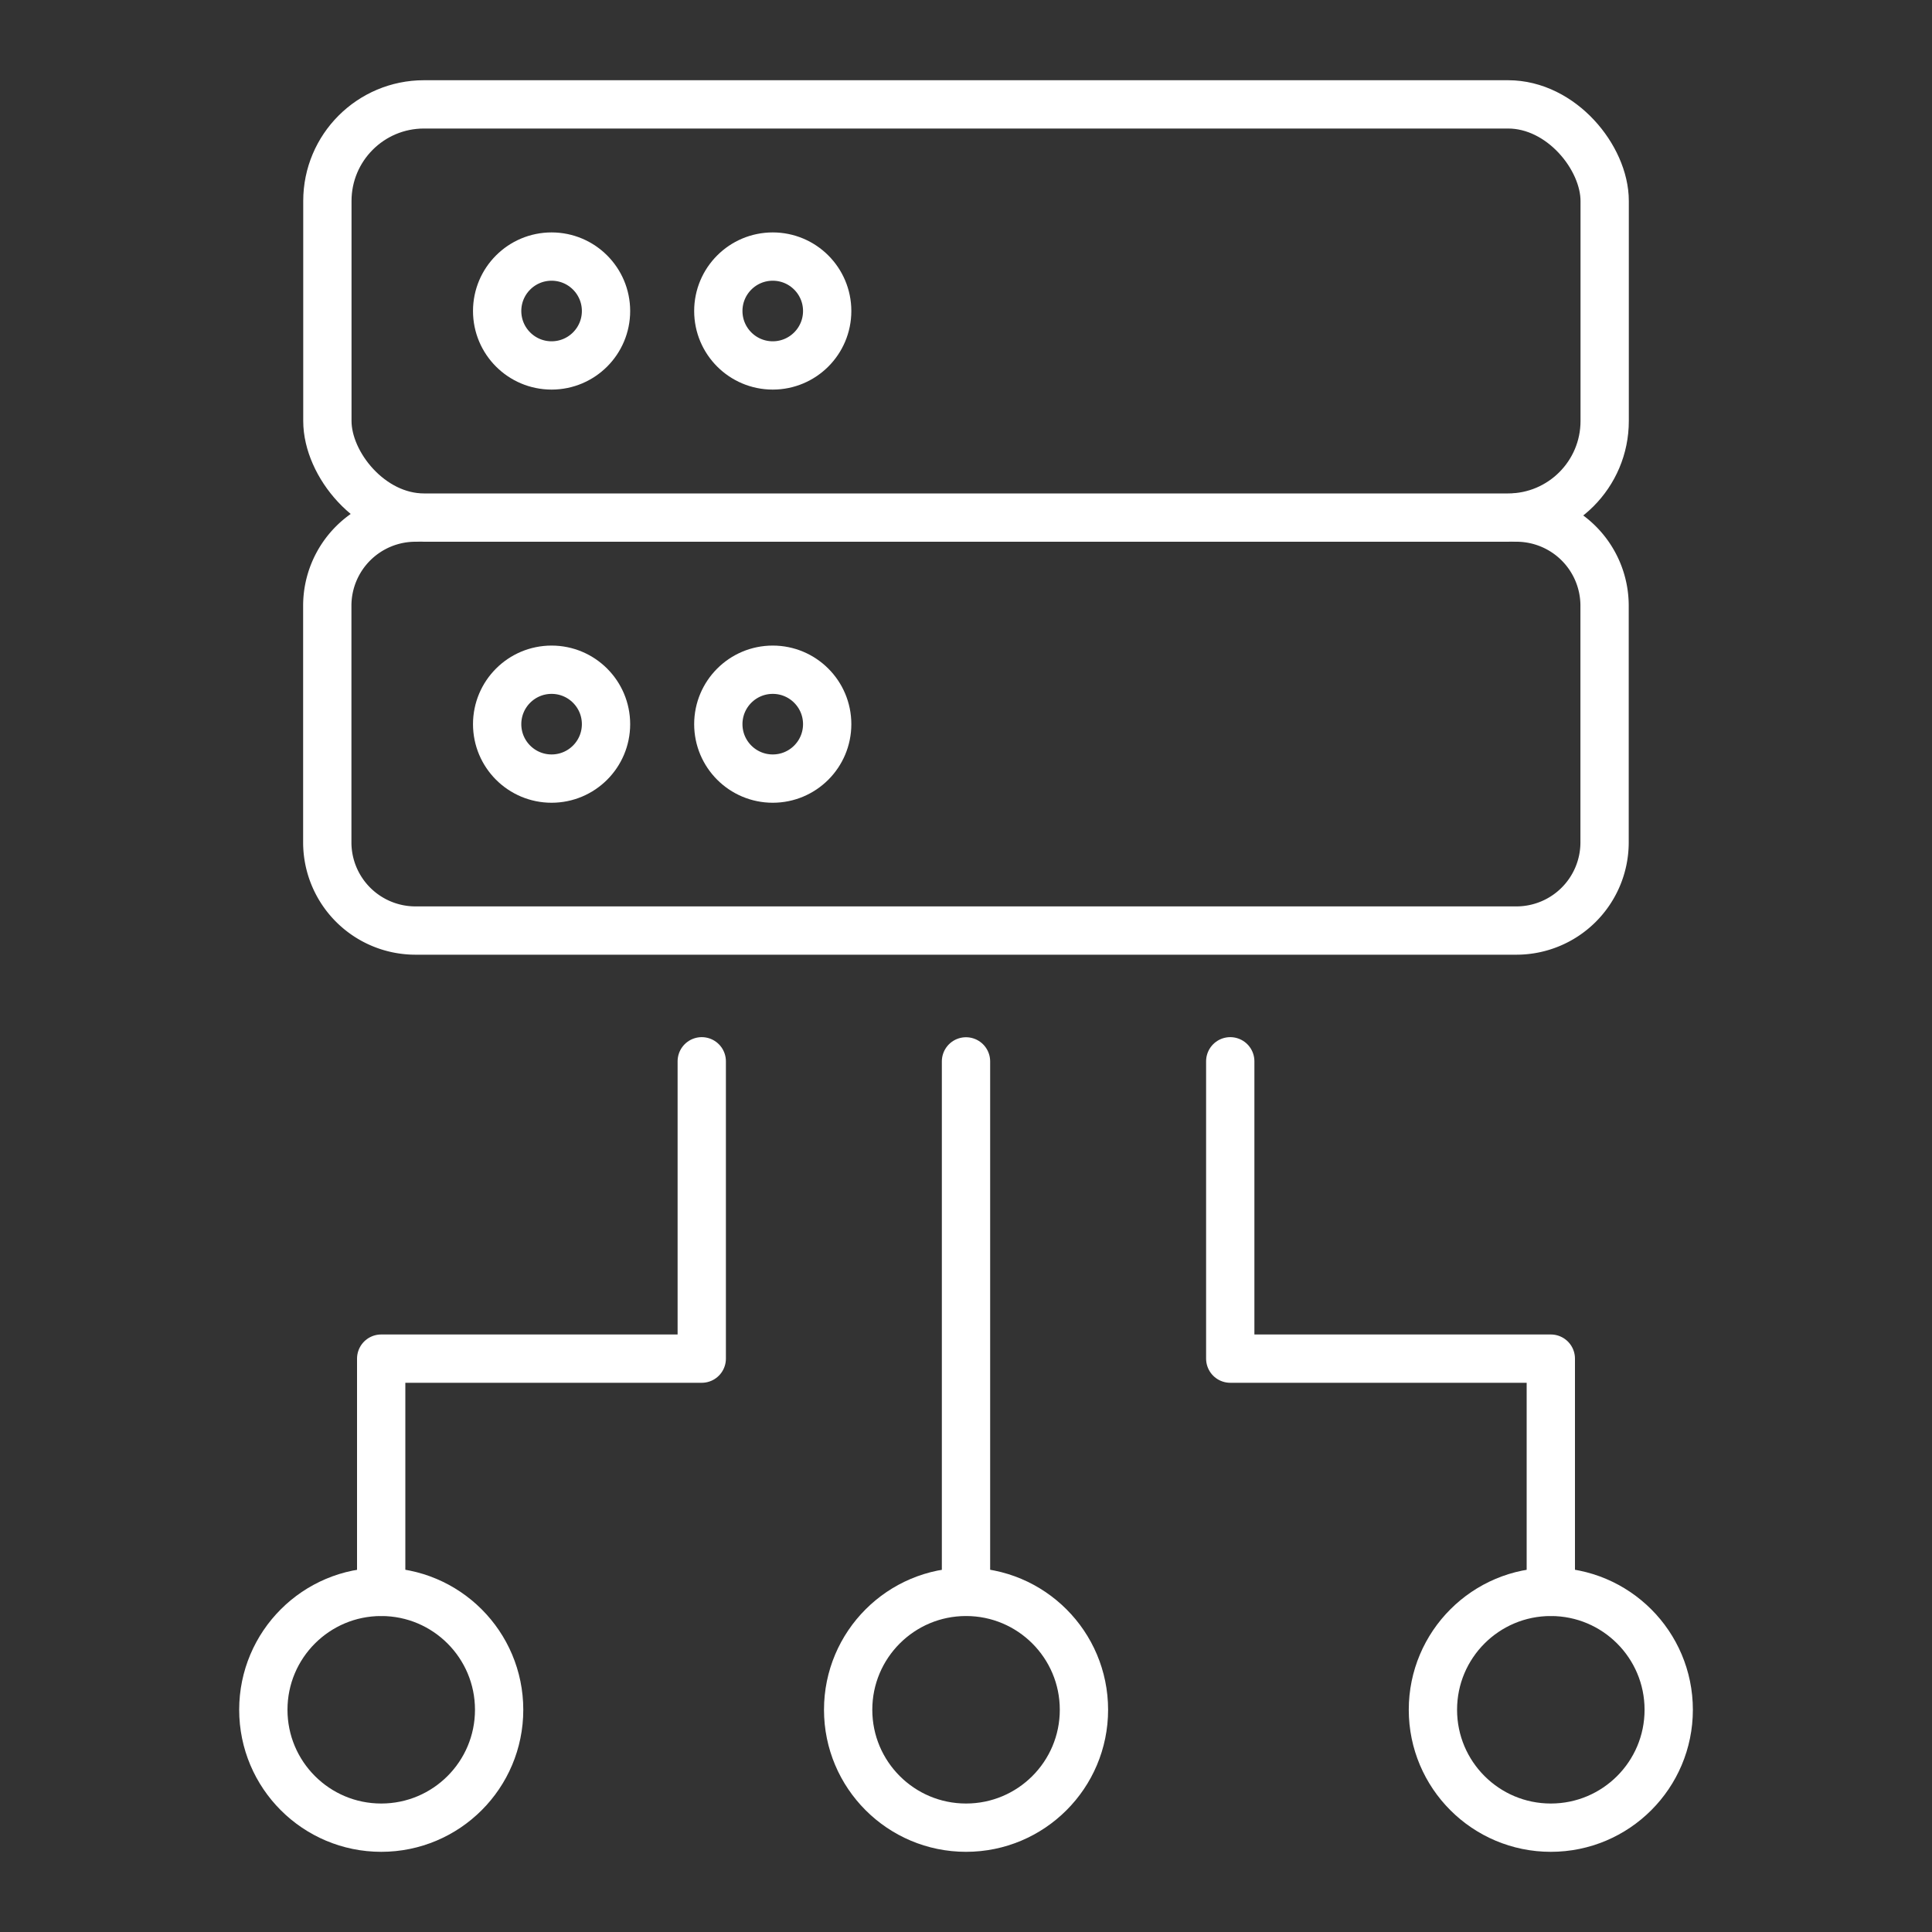<svg xmlns="http://www.w3.org/2000/svg" xmlns:xlink="http://www.w3.org/1999/xlink" width="40" height="40" viewBox="0 0 40 40">
  <rect x="0" y="0" width="40" height="40" fill="#333333" stroke="none"/>
  <defs>
    <clipPath id="clip-path">
      <rect id="Rectangle_153789" data-name="Rectangle 153789" width="40" height="40" transform="translate(140 55)" fill="#fff" stroke="#707070" stroke-width="1"/>
    </clipPath>
  </defs>
  <g id="icn_Tech_stack_1" data-name="icn_Tech stack_1" transform="translate(-140 -55)" clip-path="url(#clip-path)">
    <g id="Group_42122" data-name="Group 42122" transform="translate(148.043 106.285)">
      <rect id="Rectangle_154365" data-name="Rectangle 154365" width="26.445" height="8.555" rx="2" transform="translate(-1.265 -49.124)" fill="none" stroke="#fff" stroke-linecap="round" stroke-linejoin="round" stroke-width="1"/>
      <circle id="Ellipse_1285" data-name="Ellipse 1285" cx="1.127" cy="1.127" r="1.127" transform="translate(2.25 -45.973)" fill="none" stroke="#fff" stroke-linecap="round" stroke-linejoin="round" stroke-width="1"/>
      <circle id="Ellipse_1286" data-name="Ellipse 1286" cx="1.127" cy="1.127" r="1.127" transform="translate(6.829 -45.973)" fill="none" stroke="#fff" stroke-linecap="round" stroke-linejoin="round" stroke-width="1"/>
      <path id="Path_78729" data-name="Path 78729" d="M2583.7,1557.953a1.825,1.825,0,0,1,1.826,1.825v4.9a1.826,1.826,0,0,1-1.826,1.825h-22.794a1.826,1.826,0,0,1-1.825-1.825v-4.9a1.825,1.825,0,0,1,1.825-1.825" transform="translate(-2560.348 -1598.522)" fill="none" stroke="#fff" stroke-linecap="round" stroke-linejoin="round" stroke-width="1"/>
      <circle id="Ellipse_1287" data-name="Ellipse 1287" cx="1.127" cy="1.127" r="1.127" transform="translate(2.25 -37.419)" fill="none" stroke="#fff" stroke-linecap="round" stroke-linejoin="round" stroke-width="1"/>
      <circle id="Ellipse_1288" data-name="Ellipse 1288" cx="1.127" cy="1.127" r="1.127" transform="translate(6.829 -37.419)" fill="none" stroke="#fff" stroke-linecap="round" stroke-linejoin="round" stroke-width="1"/>
      <circle id="Ellipse_1289" data-name="Ellipse 1289" cx="2.441" cy="2.441" r="2.441" transform="translate(-2.591 -18.327)" fill="none" stroke="#fff" stroke-linecap="round" stroke-linejoin="round" stroke-width="1"/>
      <circle id="Ellipse_1290" data-name="Ellipse 1290" cx="2.441" cy="2.441" r="2.441" transform="translate(9.517 -18.327)" fill="none" stroke="#fff" stroke-linecap="round" stroke-linejoin="round" stroke-width="1"/>
      <circle id="Ellipse_1291" data-name="Ellipse 1291" cx="2.441" cy="2.441" r="2.441" transform="translate(21.624 -18.327)" fill="none" stroke="#fff" stroke-linecap="round" stroke-linejoin="round" stroke-width="1"/>
      <path id="Path_78730" data-name="Path 78730" d="M2744.437,1676.585v-4.829H2737.8V1665.6" transform="translate(-2720.372 -1694.912)" fill="none" stroke="#fff" stroke-linecap="round" stroke-linejoin="round" stroke-width="1"/>
      <path id="Path_78731" data-name="Path 78731" d="M2569.742,1676.585v-4.829h6.637V1665.6" transform="translate(-2569.893 -1694.912)" fill="none" stroke="#fff" stroke-linecap="round" stroke-linejoin="round" stroke-width="1"/>
      <line id="Line_2228" data-name="Line 2228" y1="10.982" transform="translate(11.957 -29.31)" fill="none" stroke="#fff" stroke-linecap="round" stroke-linejoin="round" stroke-width="1"/>
    </g>
  </g>
</svg>
